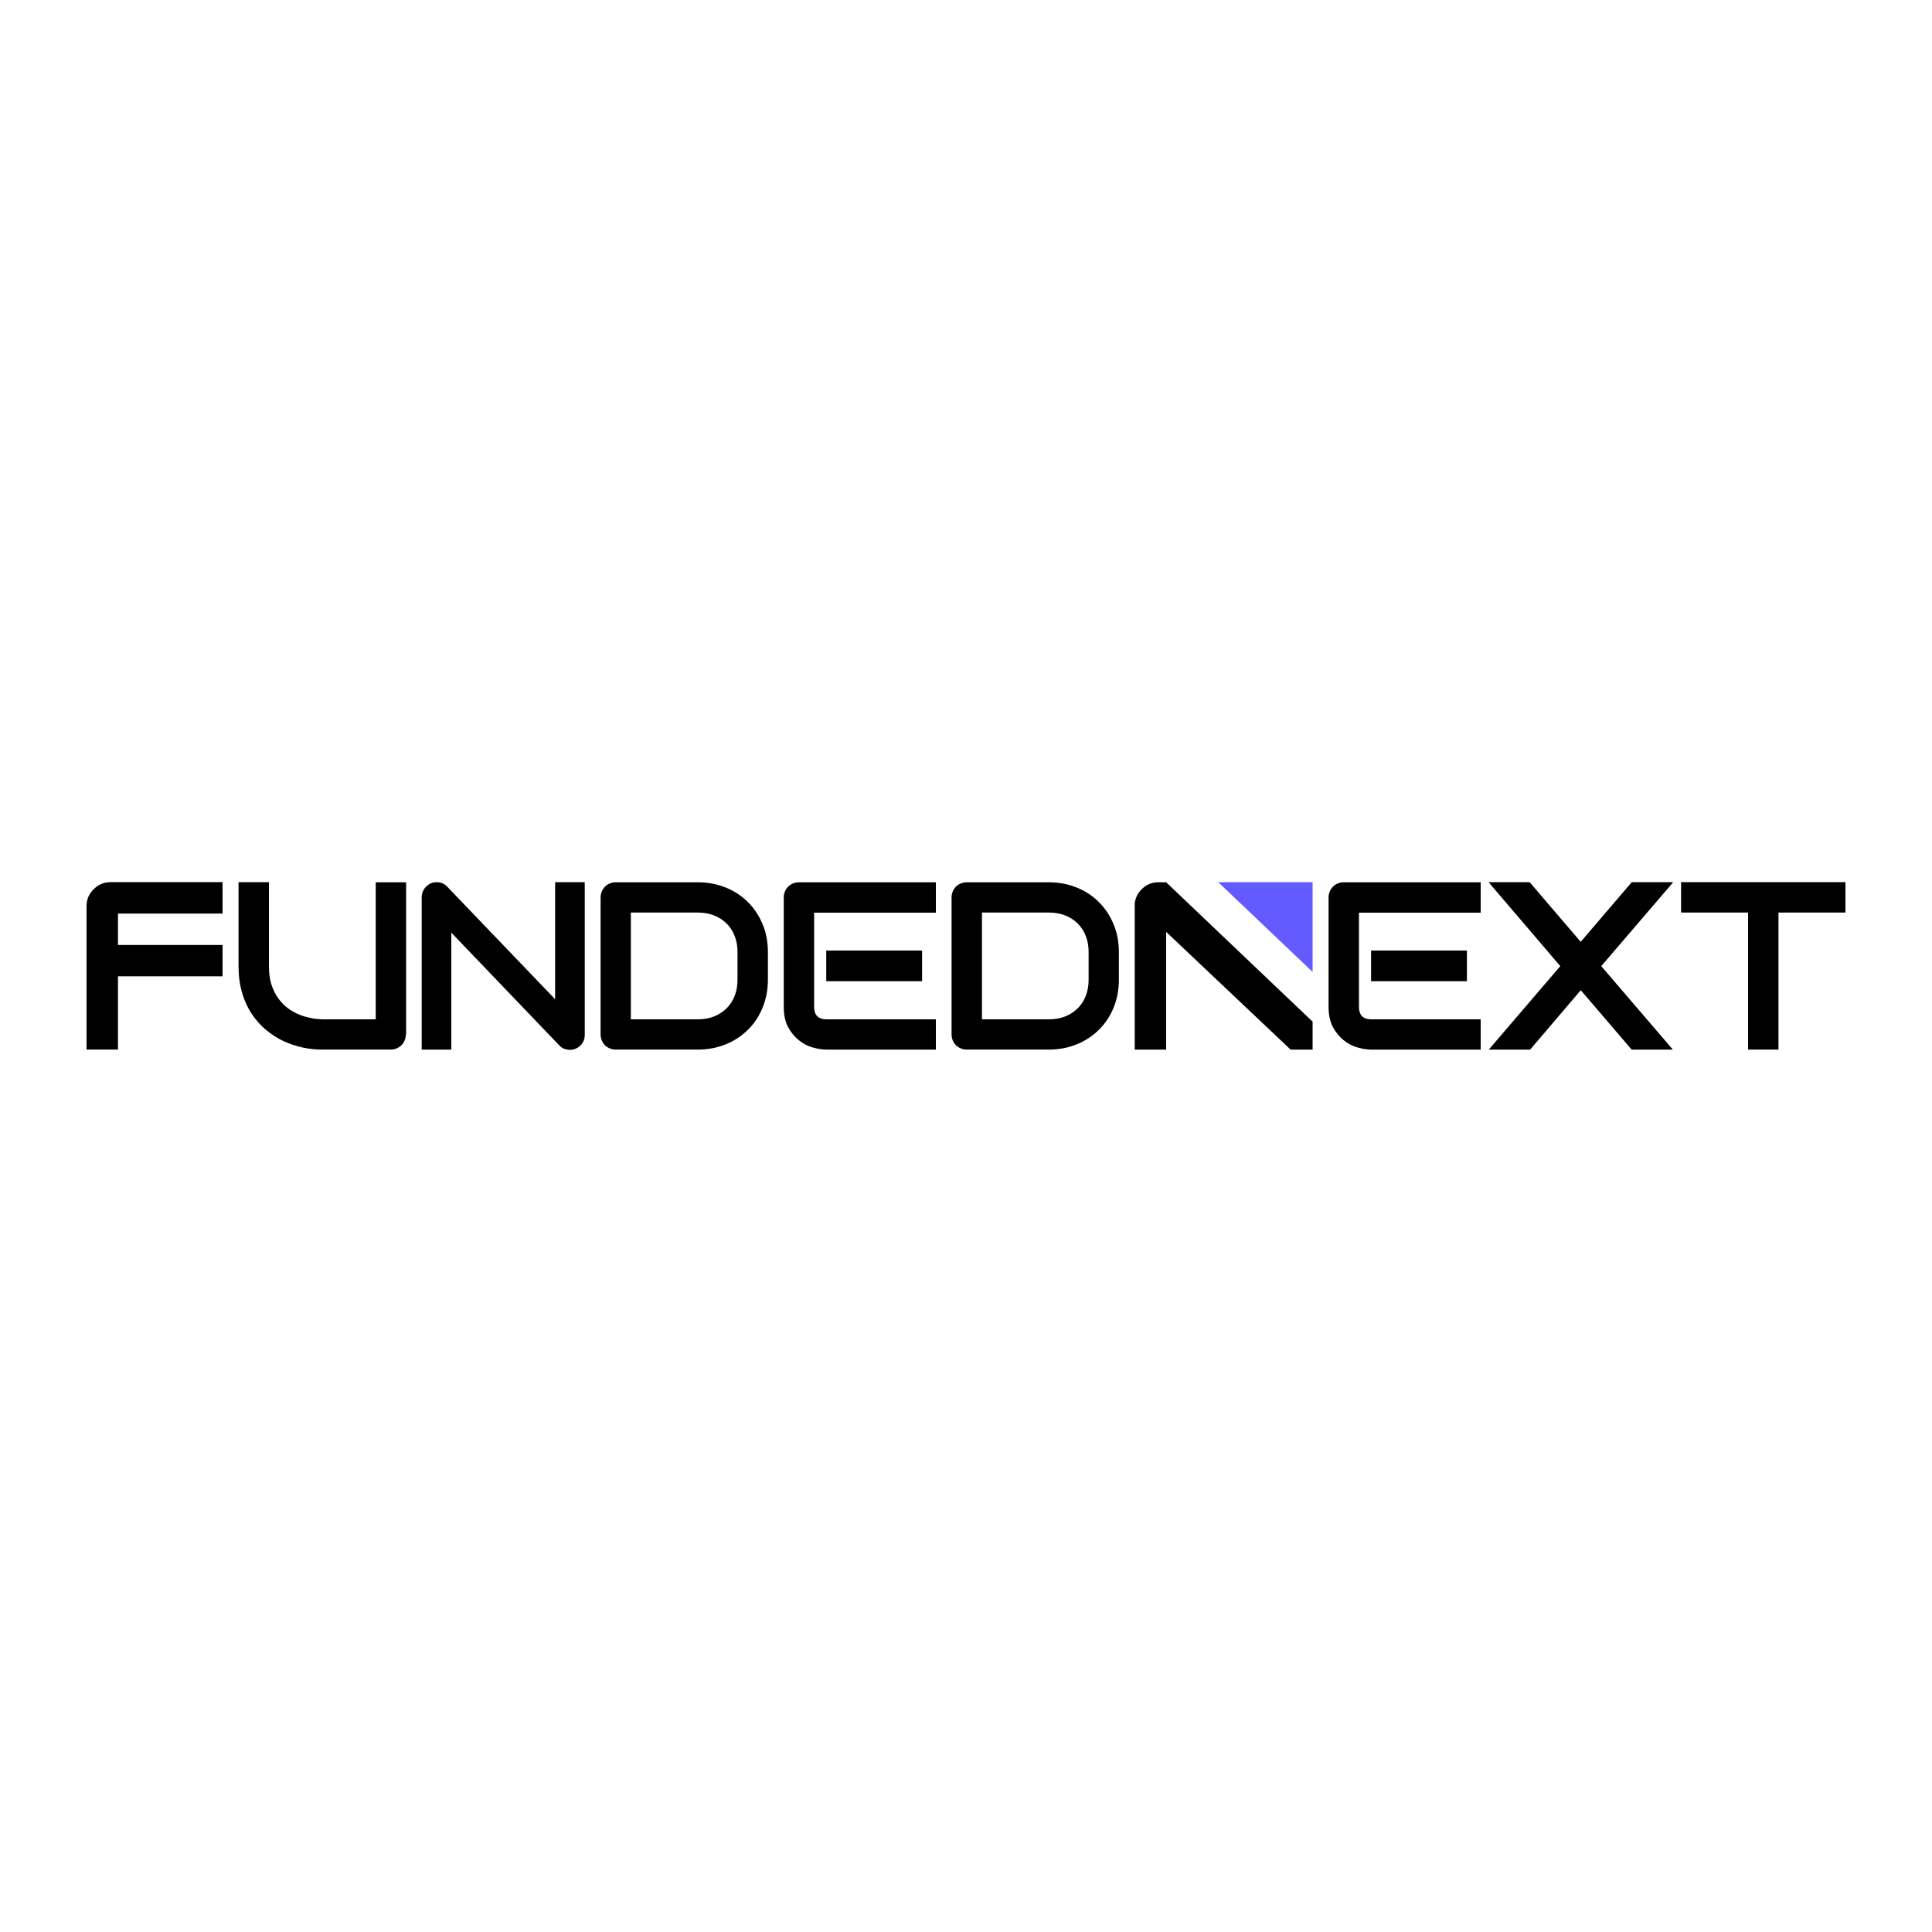 <?xml version="1.0" encoding="UTF-8"?>
<svg id="Layer_1" xmlns="http://www.w3.org/2000/svg" version="1.1" viewBox="0 0 150 150">
  <!-- Generator: Adobe Illustrator 29.7.1, SVG Export Plug-In . SVG Version: 2.1.1 Build 8)  -->
  <defs>
    <style>
      .st0 {
        fill: #635bff;
      }
    </style>
  </defs>
  <path d="M17.28,75.8h-8.12v5.69h-2.44v-11.14c0-.51.18-.94.55-1.31.36-.36.8-.55,1.31-.55h8.7v2.44h-8.12v2.44h8.12v2.44Z"/>
  <g>
    <polygon class="st0" points="101.91 68.49 101.91 75.46 94.58 68.49 101.91 68.49"/>
    <path d="M90.56,68.5h-.71c-.47.02-.87.2-1.21.54-.32.32-.49.68-.54,1.11v11.34h2.44v-9.14l9.66,9.14h1.71v-2.17l-11.36-10.81Z"/>
  </g>
  <path d="M31.51,80.3c0,.17-.03.33-.09.47-.06.14-.14.27-.25.38s-.24.19-.38.25c-.14.06-.3.09-.46.09h-5.31c-.5,0-1.01-.05-1.52-.16-.51-.11-1.01-.28-1.49-.5s-.93-.52-1.36-.87c-.42-.35-.79-.77-1.11-1.25-.32-.48-.57-1.03-.75-1.65s-.27-1.31-.27-2.07v-6.5h2.36v6.5c0,.66.09,1.23.28,1.69.18.46.42.84.7,1.15.28.31.6.55.93.73s.66.31.97.39c.31.08.57.14.81.16.23.02.39.03.46.03h4.14v-10.64h2.36v11.81Z"/>
  <path d="M45.4,80.35c0,.16-.03.32-.09.46-.06.14-.14.26-.25.37-.1.1-.23.18-.37.24-.14.06-.29.09-.45.09-.14,0-.28-.03-.43-.08-.14-.05-.27-.14-.38-.26l-8.39-8.76v9.08h-2.3v-11.84c0-.24.07-.45.2-.64.13-.19.3-.33.51-.43.22-.09.44-.11.67-.07.23.04.43.15.59.32l8.39,8.75v-9.09h2.3v11.86Z"/>
  <path d="M59.62,76.05c0,.79-.14,1.52-.41,2.18-.27.66-.65,1.24-1.14,1.72-.48.48-1.06.86-1.72,1.13-.66.27-1.39.41-2.17.41h-6.36c-.17,0-.33-.03-.47-.09-.15-.06-.27-.14-.38-.25-.11-.11-.19-.23-.25-.38-.06-.14-.09-.3-.09-.47v-10.62c0-.16.03-.32.09-.46.06-.15.14-.27.25-.38.11-.11.23-.19.38-.25.14-.06.3-.09.47-.09h6.36c.78,0,1.5.14,2.17.41s1.24.65,1.72,1.13c.48.48.86,1.05,1.14,1.72.28.67.41,1.39.41,2.18v2.12ZM57.26,73.93c0-.46-.07-.88-.22-1.26-.15-.38-.36-.71-.63-.97-.27-.27-.6-.48-.98-.63-.38-.15-.8-.22-1.26-.22h-5.19v8.29h5.19c.46,0,.88-.07,1.26-.22.38-.15.7-.36.98-.63.27-.27.48-.59.63-.97.15-.38.22-.8.22-1.26v-2.12Z"/>
  <path d="M72.65,81.49h-8.5c-.33,0-.68-.06-1.07-.17-.39-.11-.74-.3-1.07-.57-.33-.26-.6-.6-.83-1.02-.22-.42-.33-.94-.33-1.55v-8.5c0-.16.03-.32.09-.46.06-.15.14-.27.25-.38s.23-.19.38-.25c.14-.06.3-.09.47-.09h10.62v2.36h-9.45v7.33c0,.31.08.54.24.71.16.16.4.24.72.24h8.49v2.36ZM71.59,76.18h-7.44v-2.38h7.44v2.38Z"/>
  <path d="M86.87,76.05c0,.79-.14,1.52-.41,2.18-.27.66-.65,1.24-1.14,1.72-.48.48-1.06.86-1.72,1.13-.66.27-1.39.41-2.17.41h-6.36c-.17,0-.33-.03-.47-.09-.15-.06-.27-.14-.38-.25-.11-.11-.19-.23-.25-.38-.06-.14-.09-.3-.09-.47v-10.62c0-.16.03-.32.09-.46.06-.15.14-.27.25-.38.11-.11.23-.19.38-.25.14-.06.3-.09.47-.09h6.36c.78,0,1.5.14,2.17.41s1.24.65,1.72,1.13c.48.48.86,1.05,1.14,1.72.28.67.41,1.39.41,2.18v2.12ZM84.52,73.93c0-.46-.07-.88-.22-1.26-.15-.38-.36-.71-.63-.97-.27-.27-.6-.48-.98-.63-.38-.15-.8-.22-1.26-.22h-5.19v8.29h5.19c.46,0,.88-.07,1.26-.22.38-.15.7-.36.98-.63.27-.27.48-.59.63-.97.15-.38.22-.8.22-1.26v-2.12Z"/>
  <path d="M114.95,81.49h-8.5c-.33,0-.68-.06-1.07-.17-.39-.11-.74-.3-1.07-.57-.33-.26-.6-.6-.83-1.02-.22-.42-.33-.94-.33-1.55v-8.5c0-.16.03-.32.09-.46.06-.15.14-.27.25-.38s.23-.19.38-.25c.14-.06.3-.09.47-.09h10.62v2.36h-9.45v7.33c0,.31.08.54.24.71.16.16.4.24.72.24h8.49v2.36ZM113.89,76.18h-7.44v-2.38h7.44v2.38Z"/>
  <path d="M122.72,73.13l3.97-4.64h3.22l-5.59,6.52,5.56,6.48h-3.2l-3.95-4.61-3.93,4.61h-3.21l5.55-6.48-5.57-6.52h3.19l3.97,4.64Z"/>
  <path d="M143.28,70.85h-5.2v10.64h-2.36v-10.64h-5.2v-2.36h12.76v2.36Z"/>
</svg>